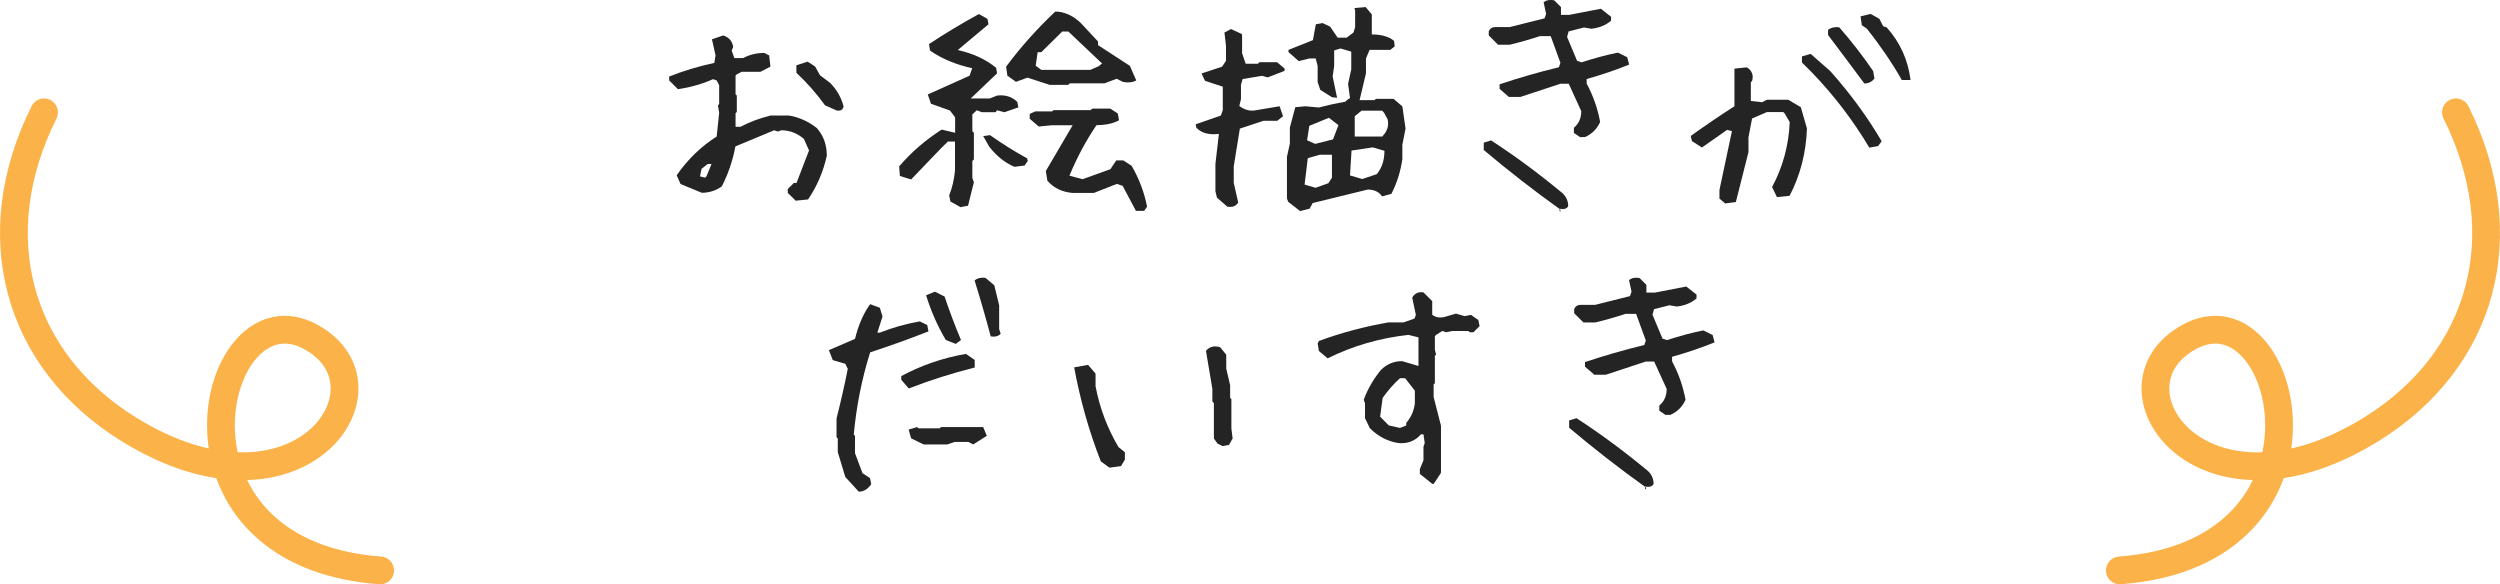 <?xml version="1.0" encoding="UTF-8"?><svg id="Layer_1" xmlns="http://www.w3.org/2000/svg" viewBox="0 0 180 42.06"><defs><style>.cls-1{fill:none;stroke:#fbb249;stroke-linecap:round;stroke-linejoin:round;stroke-width:2px;}.cls-2{fill:#242424;}</style></defs><path class="cls-2" d="M57.26,14.42l-.54-.53v-.28l.44-.44h.19l.9-2.34-.37-.83c-.48-.41-1.02-.62-1.62-.62l-.26,.09-.26-.09-2.79,1.16c-.19,1.02-.52,1.98-.98,2.88-.42,.3-.9,.46-1.44,.46l-1.53-.63-.28-.63c.79-1.14,1.75-2.07,2.88-2.79l.18-1.71-.09-.54,.09-.09v-1.35l-.18-.35-.26-.09c-.79,.35-1.63,.59-2.53,.72l-.63-.63v-.28c1.03-.41,2.12-.74,3.25-.98l.09-.54-.26-1.16,.81-.28c.41,.13,.65,.4,.72,.83l-.11,.26,.19,.54h.63c.48-.25,.99-.37,1.53-.37l.35,.18,.09,.81-.72,.37h-1.35l-.35,.18-.09,.09v1.35l.09,.09v1.18l-.09,.09v.98h.35c.67-.35,1.39-.62,2.16-.81h1.35c.71,.12,1.38,.42,1.99,.9,.48,.54,.72,1.2,.72,1.99-.25,1.14-.7,2.19-1.35,3.15l-.9,.09Zm-6.4-1.71l.37-.9h-.28l-.44,.35-.11,.54,.37,.09,.09-.09Zm9.37-4.76l-.83-.37c-.6-.83-1.28-1.61-2.06-2.34v-.54l.81-.26,.54,.35,.35,.63,.72,.54c.48,.48,.81,1.05,.98,1.71-.06,.25-.23,.34-.53,.28Z"/><path class="cls-2" d="M69.1,14.88l-.67-.37-.09-.44c.22-.55,.36-1.15,.42-1.79v-2.09h-.51l-.47,.46-2.18,2.27-.81-.25-.05-.69c.87-1.02,1.89-1.9,3.06-2.65l.97,.23v-1.11l-.37-.49-1.37-.49-.23-.67,3.01-1.35,.19-.54c-1.16-.25-2.17-.67-3.04-1.27l-.07-.47c1.14-.75,2.33-1.47,3.59-2.16l.62,.35,.07,.39-2.21,1.85c1.1,.25,2.02,.67,2.76,1.28l.07,.4-1.9,1.81h1.37l.53-.21c.59-.07,1.07,.08,1.46,.46l.07,.39-1,.35-.53-.14-.11,.14h-.98l-.37-.14-.32,.3v1.21l.11,.11v1.92l-.11,.11v1.23l.11,.3-.42,1.69-.58,.11Zm3.94-2.87c-.67-.28-1.27-.76-1.81-1.44l-.44-.77,.49-.07c.9,.63,1.79,1.19,2.67,1.67l.05,.19-.23,.33-.74,.09Zm2.57-5.89l-1.63-.53-.83,.3-.62-.44-.09-.65c1.02-1.38,2.2-2.7,3.53-3.96h.23c.61,.08,1.15,.36,1.63,.83l1.23,1.32v.26l2.29,1.49,.46,1.05c-.25,.14-.56,.18-.95,.11l-.46-.23-.88,.33h-2.5l-.11,.11h-1.32Zm6.17,9.05l-.95-1.79-.42-.14-1.65,.65h-1.56c-.74-.07-1.34-.36-1.79-.88l-.11-.7,1.93-3.29h-1.53l-.91,.09-.65-.56v-.35l.4-.18h1.21l.11-.09h2.67l.11-.11h1.3l.54,.35,.09,.49c-.42,.23-.96,.35-1.62,.35-.75,1.1-1.4,2.31-1.95,3.64l.95,.25,2-.72,.42-.63h.51l.6,.39c.54,.94,.91,1.92,1.11,2.94l-.21,.3h-.6Zm-2.69-10.39l.26-.21-2.43-2.3h-.44l-1.51,1.49h-.26l-.14,.97,.4,.3h3.53l.58-.25Z"/><path class="cls-2" d="M88.39,14.9l-.77-.67-.11-.46v-1.97l.25-2.16c-.7,.09-1.24-.05-1.62-.44l-.05-.25,1.81-.63,.14-.39v-1.69l-1.28-.42-.25-.53,1.48-.49,.28-.42v-1.09l-.11-.95,.47-.25,.76,.35,.04,.05v1.34l.26,.76h.88l.11-.11h1.27l.54,.46v.16l-1.21,.47-.42-.11-1.39,.23-.12,.4v1.05l-.12,.49c.36,.27,.74,.38,1.12,.32l1.78-.3,.25,.72-.42,.33h-1l-1.69,.56-.44,2.71v1.2l.32,1.41c-.16,.26-.41,.36-.74,.3Zm5.22,.3l-.86-.67-.09-.25v-2.99l.21-.95v-1.16l.39-1.46,.72-.07,.97,.09,.95-.23,.97-.19,.14-.14,.19-.12-.14-1.02,.23-1.04v-1.28l-.77-.23-.46,.14v1.12l-.11,.76,.32,1.53-.37-.04-.84-.53-.19-.56v-1.16l-.14-.54h-.46l-.76,.19-.74-.65v-.16l1.76-.7,.21-1.14,.49-.09,.54,.26,.54,.79h.65l.49-.37,.12-.39V.76l-.05-.18,.81-.07,.44,.53v1.44c.69,0,1.22,.15,1.6,.46l.05,.4-.32,.25h-1.49l-.26,.62v1.07l-.46,1.93h1.07l.11-.09h1.27l.63,.54,.23,1.6-.23,1.16v1.04c-.13,.89-.39,1.72-.79,2.5l-.67,.18c-.22-.33-.57-.49-1.04-.49l-3.96,.97-.21,.4-.7,.18Zm2.04-2.02l.25-.39v-1.65h-.88l-.86,.25-.23,1.9,.79,.23,.93-.33Zm.32-3.13l.4-1.04-.69-.53-1.41,.58-.16,1.04,.58,.26,1.27-.32Zm3.15,2.5c.38-.46,.56-1.02,.56-1.69l-.84-.25-1.53,.23-.11,1.79,.88,.26,1.04-.35Zm.53-2.87c.26-.32,.35-.68,.26-1.09l-.25-.46-.14-.16h-1.49l-.49,.4v1.46h1.99l.12-.16Z"/><path class="cls-2" d="M112.35,15.23v-.14c-1.89-1.35-3.73-2.78-5.52-4.29v-.53l.53-.16c1.69,1.1,3.35,2.32,4.97,3.66,.39,.28,.58,.64,.58,1.07-.09,.19-.3,.25-.62,.19v.19h.05Zm1.44-5.34l-.47-.32v-.37c.35-.29,.53-.69,.53-1.2l-.9-1.97h-.6l-2.88,.95h-.83l-.67-.58v-.33c1.37-.46,2.79-.87,4.27-1.23l.11-.32-.7-1.92h-.77c-.7,.23-1.43,.44-2.18,.62h-.84l-.67-.67v-.3c.09-.2,.25-.3,.46-.3h1.05l2.51-.63,.11-.32-.18-.84c.2-.15,.45-.2,.76-.14l.49,.49v.56h.6l2.27-.44,.74,.58v.28c-.39,.33-.86,.52-1.42,.58l-.53-.09-1.11,.28-.11,.4,.72,1.72,.32,.11c.89-.29,1.76-.53,2.62-.7l.67,.33,.14,.53c-.95,.39-1.97,.73-3.06,1.04v.33c.47,.87,.79,1.79,.97,2.76-.22,.5-.59,.87-1.09,1.09h-.32Z"/><path class="cls-2" d="M124.24,14.67l-.44-.37v-.62l.9-4.24-.35-.09-1.81,1.27-.72-.46-.09-.37c1.08-.77,2.13-1.49,3.15-2.14v-2.71l.9-.09c.36,.23,.49,.56,.37,.98l-.09,.09v1.35l.81,.09,.35-.18h1.53l.91,.54,.44,1.53c-.06,1.73-.47,3.35-1.25,4.85l-.91,.09-.35-.72c.77-1.44,1.2-3,1.27-4.68l-.37-.63-.09-.09h-1.18l-1.07,.46-.26,1.35v1.07c-.3,1.2-.61,2.4-.91,3.6l-.72,.09Zm10.35-4.04c-1.14-1.92-2.51-3.73-4.13-5.41l-.72-.72v-.44l.63-.18,1.42,1.25c1.44,1.62,2.67,3.3,3.69,5.04l-.26,.35-.63,.11Zm-.35-4.61c-.84-1.14-1.72-2.3-2.62-3.5v-.37c.25-.18,.52-.23,.81-.18,.84,.96,1.66,2.01,2.44,3.15l.09,.54c-.19,.23-.43,.35-.72,.35Zm2.69-.26c-.71-1.25-1.55-2.48-2.51-3.69l-.37-.26-.09-.63,.72-.18,.63,.35,.28,.54,.26,.09c.96,1.08,1.53,2.34,1.71,3.78h-.63Z"/><path class="cls-2" d="M61.84,35.41l-.98-1.07-.54-1.79v-.98l-.09-.09v-1.35c.3-1.18,.57-2.37,.81-3.57l-.18-.37-.9-.26-.28-.72,1.88-.81c.25-1.01,.61-1.84,1.09-2.5l.7,.26,.19,.63-.37,1.16h.18c.9-.36,1.86-.63,2.87-.81l.54,.26,.09,.46c-1.37,.54-2.77,1.04-4.2,1.51-.6,1.91-.99,3.88-1.18,5.92l.09,.09v1.25l.54,1.44,.54,.35,.09,.44c-.25,.36-.54,.54-.9,.54Zm3.59-7.44l-.54-.63v-.26c1.43-.77,2.98-1.31,4.66-1.6l.63,.44v.54c-1.62,.41-3.2,.91-4.75,1.51Zm1.07,4.03l-.9-.44-.18-.63,.62-.18,.09,.09h1.53l.09-.09h3.04l.26,.63-.98,.62-.35-.18h-.98l-.54,.18h-1.69Zm2.32-7.24l-.72-.28c-.6-1.01-1.07-2.08-1.42-3.22l.63-.26,.7,.35c.36,1.08,.76,2.12,1.18,3.13l-.37,.28Zm2.51-.54c-.36-1.37-.75-2.71-1.16-4.03,.23-.18,.5-.23,.79-.18l.63,.53,.35,1.44v1.71l.11,.35c-.19,.18-.43,.23-.72,.18Z"/><path class="cls-2" d="M79.89,33.68l-.63-.46c-.86-2.19-1.49-4.45-1.92-6.77l1-.18,.54,.63v.91c.3,1.58,.86,3.04,1.65,4.38l.46,.37v.54l-.28,.46-.83,.11Zm8.14-1.56l-.37-.18-.26-.37v-2.55l-.11-.11v-.91l-.46-2.74c.25-.3,.59-.39,1.02-.26l.44,.54v1l.28,1.2v.91l.09,.09v2.11l.09,.72-.26,.46-.46,.09Z"/><path class="cls-2" d="M103.13,34.84l-.9-.72v-.35l.26-.63v-.98l.09-.26-.09-.63h-.18c-.42,.48-.96,.69-1.62,.63-.77-.12-1.46-.47-2.06-1.07l-.35-.72v-1.07l-.09-.26c.29-.79,.71-1.51,1.25-2.16,.42-.41,.93-.62,1.51-.62l1.18,.35v-2.06l-.72-.18c-2.09,.23-4.03,.8-5.82,1.69l-.63-.53-.09-.54,.09-.18c1.62-.6,3.29-1.04,5.01-1.34h1.09l.79-.28,.09-.26-.26-1.25c.18-.3,.45-.43,.81-.37l.63,.63v.98c.23,.18,.5,.23,.81,.18l.9-.26,.62,.18,.46-.09,.53,.37,.09,.44-.44,.44h-.26l-.11-.09h-1.16l-.44,.09-.28-.09-.44,.28-.09,.09v.98l.09,.35-.09,.09v1.97l-.09,.09v.9l.53,2.07v3.39l-.35,.54-.18,.26h-.09Zm-1.88-4.2v-.19c.35-.41,.56-.88,.62-1.42v-.9l-.7-.9h-.37c-.47,.42-.88,.9-1.25,1.42l-.18,1.35,.62,.63,.81,.18,.46-.18Z"/><path class="cls-2" d="M118.5,35.23v-.14c-1.89-1.35-3.73-2.78-5.52-4.29v-.53l.53-.16c1.69,1.1,3.35,2.32,4.97,3.66,.39,.28,.58,.64,.58,1.07-.09,.19-.3,.25-.62,.19v.19h.05Zm1.44-5.34l-.47-.32v-.37c.35-.29,.53-.69,.53-1.2l-.9-1.97h-.6l-2.88,.95h-.83l-.67-.58v-.33c1.37-.46,2.79-.87,4.27-1.23l.11-.32-.7-1.92h-.77c-.7,.23-1.43,.44-2.18,.62h-.84l-.67-.67v-.3c.09-.2,.25-.3,.46-.3h1.05l2.51-.63,.11-.32-.18-.84c.2-.15,.45-.2,.76-.14l.49,.49v.56h.6l2.27-.44,.74,.58v.28c-.39,.33-.86,.52-1.42,.58l-.53-.09-1.11,.28-.11,.4,.72,1.72,.32,.11c.89-.29,1.76-.53,2.62-.7l.67,.33,.14,.53c-.95,.39-1.97,.73-3.06,1.04v.33c.47,.87,.79,1.79,.97,2.76-.22,.5-.59,.87-1.09,1.09h-.32Z"/><path class="cls-1" d="M176.83,8.09c4.41,8.84,1.96,17.83-6.1,22.82-12.26,7.58-19.63-3.08-13.11-6.65,7.14-3.92,11.78,15.54-4.99,16.81"/><path class="cls-1" d="M3.17,8.09C-1.24,16.93,1.21,25.92,9.27,30.91c12.26,7.58,19.63-3.08,13.11-6.65-7.14-3.92-11.78,15.54,4.99,16.81"/></svg>